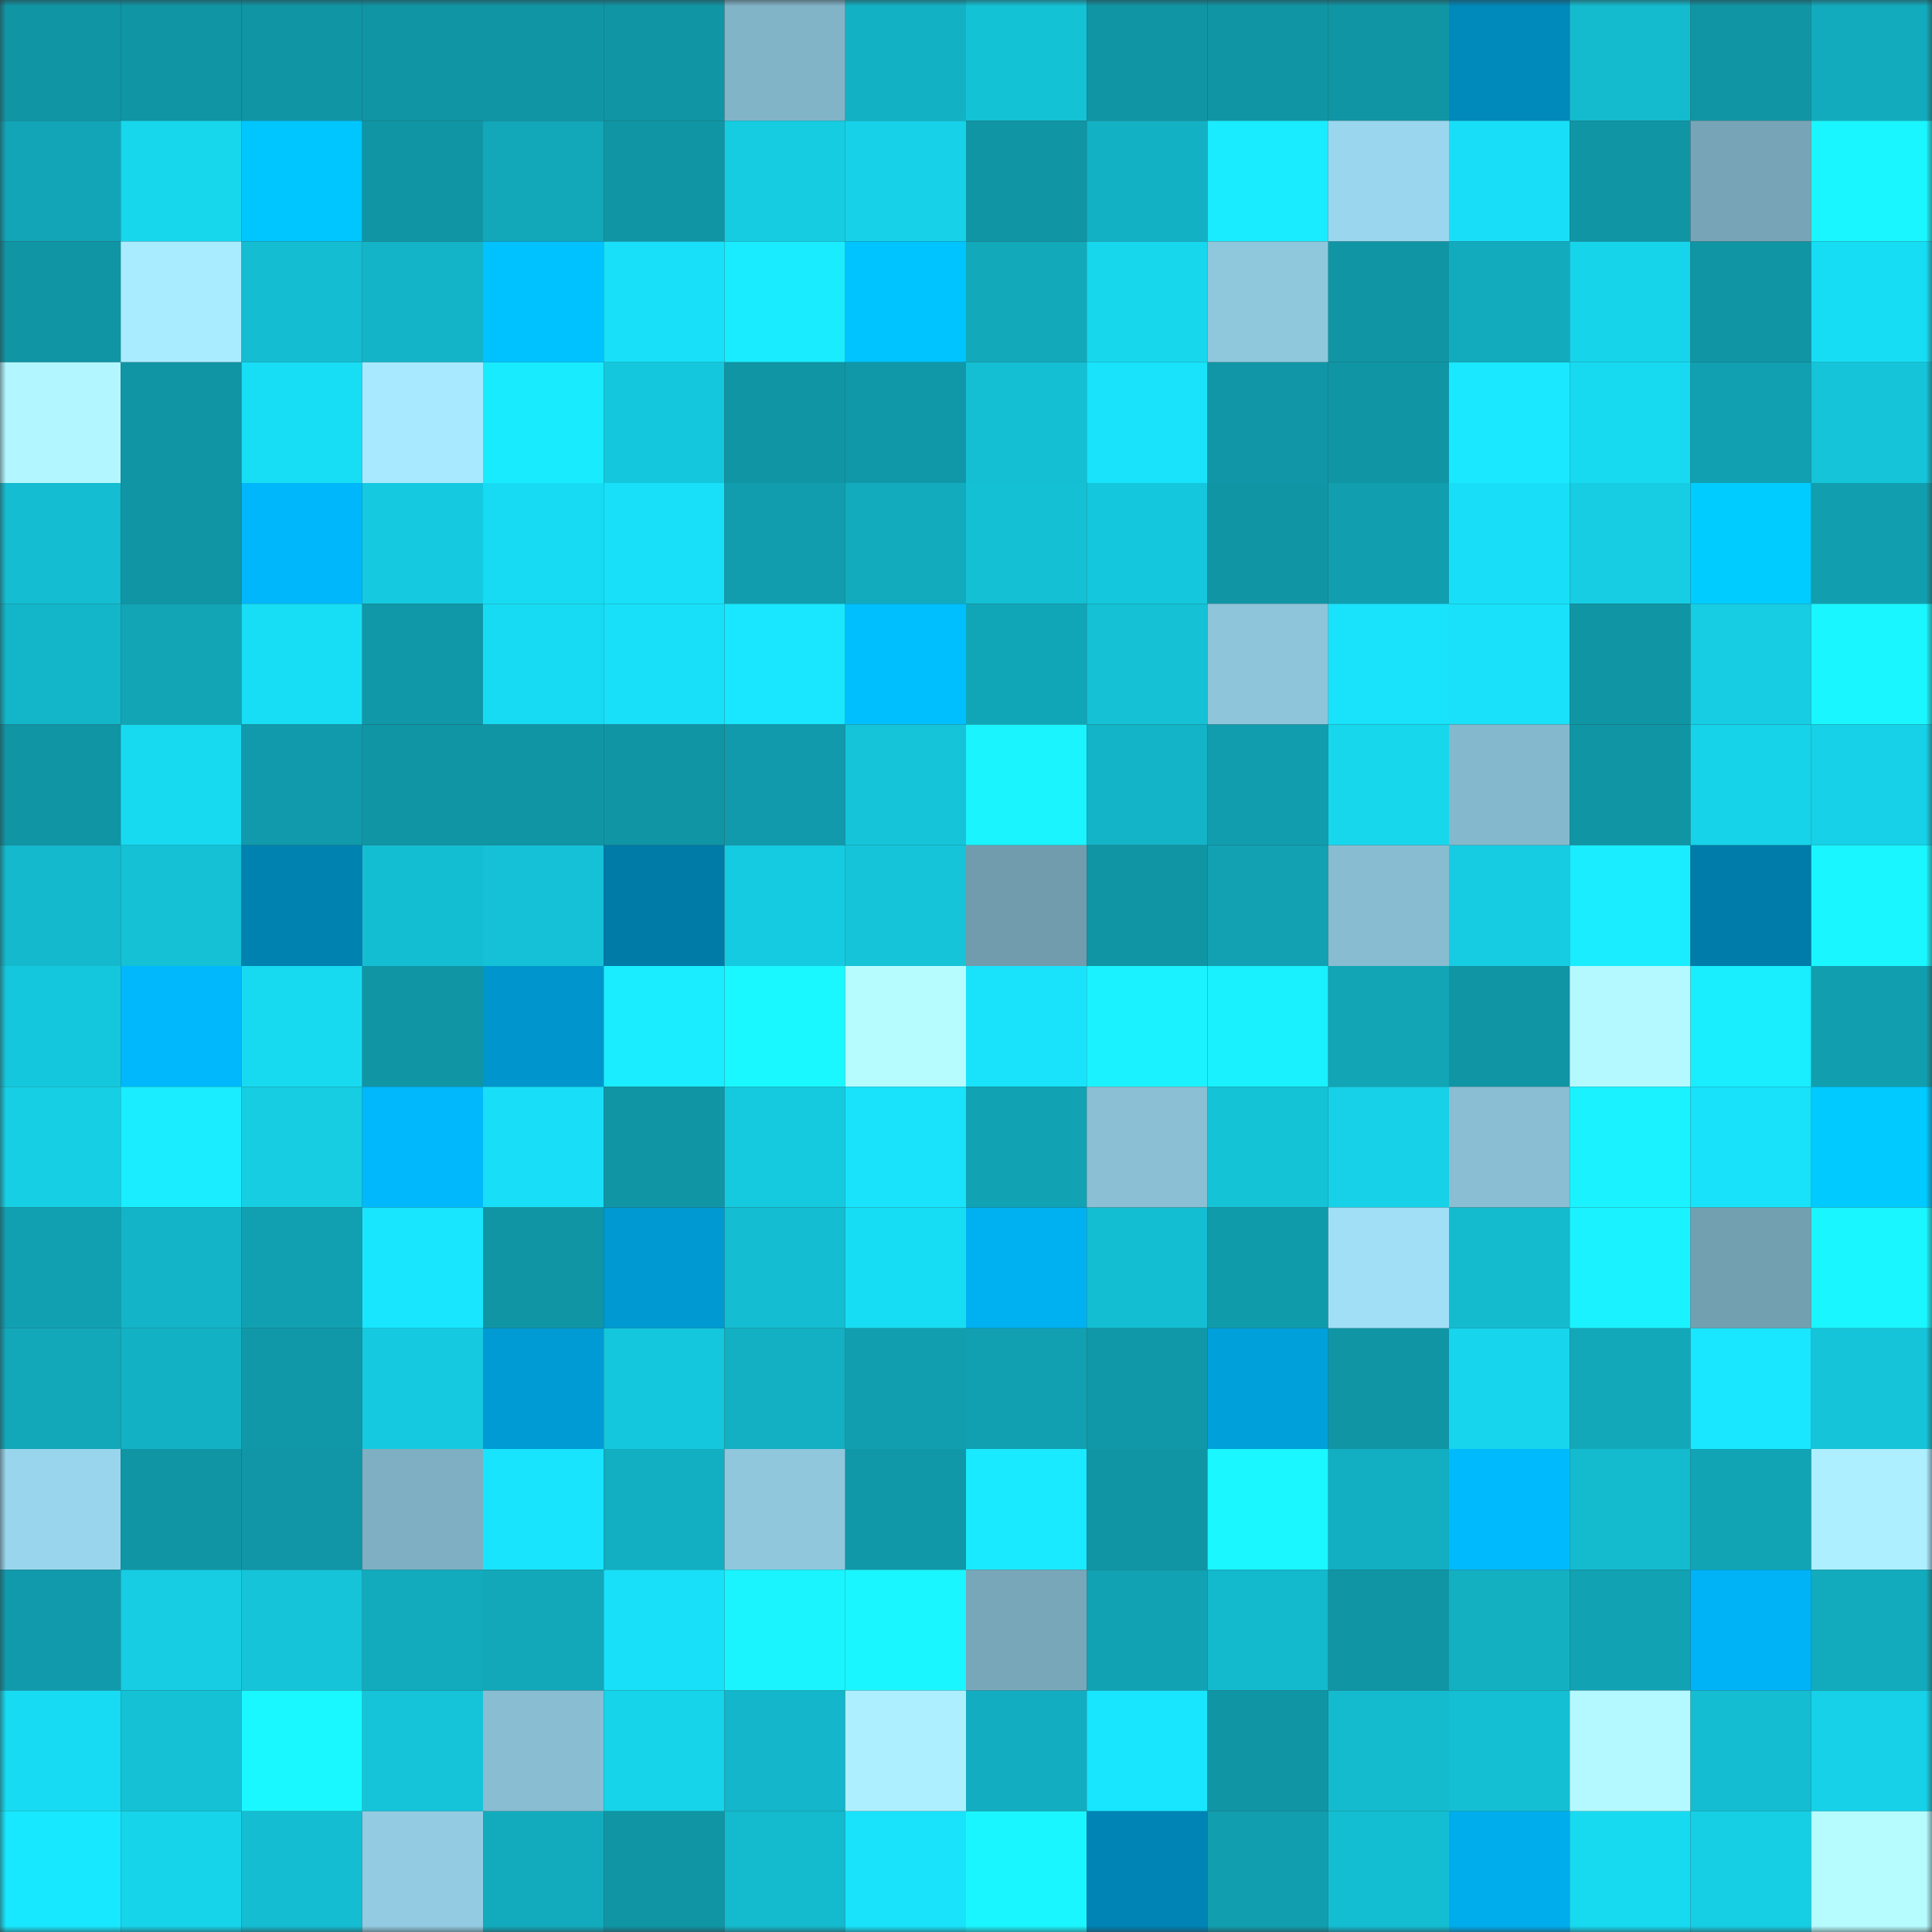 <svg viewBox="0 0 160 160" fill="none" role="img" xmlns="http://www.w3.org/2000/svg" width="240" height="240" name="ens%2Cweb3donk.eth"><rect x="0" y="0" width="160" height="160" fill="#333333" stroke="none"/><mask id="1519514700" mask-type="alpha" maskUnits="userSpaceOnUse" x="0" y="0" width="160" height="160"><rect width="160" height="160" fill="#FFFFFF"></rect></mask><g mask="url(#1519514700)"><rect x="0" y="0" width="10" height="10" fill="#1095a5"></rect><rect x="10" y="0" width="10" height="10" fill="#1095a5"></rect><rect x="20" y="0" width="10" height="10" fill="#1095a5"></rect><rect x="30" y="0" width="10" height="10" fill="#1095a5"></rect><rect x="40" y="0" width="10" height="10" fill="#1095a5"></rect><rect x="50" y="0" width="10" height="10" fill="#1095a5"></rect><rect x="60" y="0" width="10" height="10" fill="#82b4c8"></rect><rect x="70" y="0" width="10" height="10" fill="#13b1c4"></rect><rect x="80" y="0" width="10" height="10" fill="#14c2d6"></rect><rect x="90" y="0" width="10" height="10" fill="#1095a5"></rect><rect x="100" y="0" width="10" height="10" fill="#1095a5"></rect><rect x="110" y="0" width="10" height="10" fill="#1095a5"></rect><rect x="120" y="0" width="10" height="10" fill="#0089bb"></rect><rect x="130" y="0" width="10" height="10" fill="#14bbce"></rect><rect x="140" y="0" width="10" height="10" fill="#1095a5"></rect><rect x="150" y="0" width="10" height="10" fill="#12abbd"></rect><rect x="0" y="10" width="10" height="10" fill="#11a5b7"></rect><rect x="10" y="10" width="10" height="10" fill="#17d7ed"></rect><rect x="20" y="10" width="10" height="10" fill="#00c6ff"></rect><rect x="30" y="10" width="10" height="10" fill="#1095a5"></rect><rect x="40" y="10" width="10" height="10" fill="#12a7b9"></rect><rect x="50" y="10" width="10" height="10" fill="#1095a5"></rect><rect x="60" y="10" width="10" height="10" fill="#16cce1"></rect><rect x="70" y="10" width="10" height="10" fill="#16d1e7"></rect><rect x="80" y="10" width="10" height="10" fill="#1095a5"></rect><rect x="90" y="10" width="10" height="10" fill="#13b1c4"></rect><rect x="100" y="10" width="10" height="10" fill="#19ecff"></rect><rect x="110" y="10" width="10" height="10" fill="#9ad6ed"></rect><rect x="120" y="10" width="10" height="10" fill="#18dff7"></rect><rect x="130" y="10" width="10" height="10" fill="#1095a5"></rect><rect x="140" y="10" width="10" height="10" fill="#77a5b7"></rect><rect x="150" y="10" width="10" height="10" fill="#1af6ff"></rect><rect x="0" y="20" width="10" height="10" fill="#1095a5"></rect><rect x="10" y="20" width="10" height="10" fill="#aaecff"></rect><rect x="20" y="20" width="10" height="10" fill="#14bdd1"></rect><rect x="30" y="20" width="10" height="10" fill="#13b4c8"></rect><rect x="40" y="20" width="10" height="10" fill="#00c2ff"></rect><rect x="50" y="20" width="10" height="10" fill="#18e0f8"></rect><rect x="60" y="20" width="10" height="10" fill="#19ecff"></rect><rect x="70" y="20" width="10" height="10" fill="#00c4ff"></rect><rect x="80" y="20" width="10" height="10" fill="#12a9bb"></rect><rect x="90" y="20" width="10" height="10" fill="#17d7ed"></rect><rect x="100" y="20" width="10" height="10" fill="#8fc7dc"></rect><rect x="110" y="20" width="10" height="10" fill="#1095a5"></rect><rect x="120" y="20" width="10" height="10" fill="#12abbe"></rect><rect x="130" y="20" width="10" height="10" fill="#16d4ea"></rect><rect x="140" y="20" width="10" height="10" fill="#1095a5"></rect><rect x="150" y="20" width="10" height="10" fill="#17ddf4"></rect><rect x="0" y="30" width="10" height="10" fill="#b2f7ff"></rect><rect x="10" y="30" width="10" height="10" fill="#1095a5"></rect><rect x="20" y="30" width="10" height="10" fill="#17ddf5"></rect><rect x="30" y="30" width="10" height="10" fill="#a8e9ff"></rect><rect x="40" y="30" width="10" height="10" fill="#19ebff"></rect><rect x="50" y="30" width="10" height="10" fill="#15c7dc"></rect><rect x="60" y="30" width="10" height="10" fill="#1095a5"></rect><rect x="70" y="30" width="10" height="10" fill="#1098a8"></rect><rect x="80" y="30" width="10" height="10" fill="#14bfd4"></rect><rect x="90" y="30" width="10" height="10" fill="#18e3fb"></rect><rect x="100" y="30" width="10" height="10" fill="#1096a6"></rect><rect x="110" y="30" width="10" height="10" fill="#1095a5"></rect><rect x="120" y="30" width="10" height="10" fill="#19e8ff"></rect><rect x="130" y="30" width="10" height="10" fill="#17daf1"></rect><rect x="140" y="30" width="10" height="10" fill="#11a0b1"></rect><rect x="150" y="30" width="10" height="10" fill="#15c4d9"></rect><rect x="0" y="40" width="10" height="10" fill="#14bdd1"></rect><rect x="10" y="40" width="10" height="10" fill="#1095a5"></rect><rect x="20" y="40" width="10" height="10" fill="#00b7fb"></rect><rect x="30" y="40" width="10" height="10" fill="#15cae0"></rect><rect x="40" y="40" width="10" height="10" fill="#17dbf3"></rect><rect x="50" y="40" width="10" height="10" fill="#18e0f8"></rect><rect x="60" y="40" width="10" height="10" fill="#119dad"></rect><rect x="70" y="40" width="10" height="10" fill="#12abbd"></rect><rect x="80" y="40" width="10" height="10" fill="#14c0d4"></rect><rect x="90" y="40" width="10" height="10" fill="#15c7dc"></rect><rect x="100" y="40" width="10" height="10" fill="#1095a5"></rect><rect x="110" y="40" width="10" height="10" fill="#119faf"></rect><rect x="120" y="40" width="10" height="10" fill="#18dff7"></rect><rect x="130" y="40" width="10" height="10" fill="#16cde3"></rect><rect x="140" y="40" width="10" height="10" fill="#00ccff"></rect><rect x="150" y="40" width="10" height="10" fill="#119faf"></rect><rect x="0" y="50" width="10" height="10" fill="#13b6c9"></rect><rect x="10" y="50" width="10" height="10" fill="#11a5b6"></rect><rect x="20" y="50" width="10" height="10" fill="#17def5"></rect><rect x="30" y="50" width="10" height="10" fill="#1098a8"></rect><rect x="40" y="50" width="10" height="10" fill="#17dbf2"></rect><rect x="50" y="50" width="10" height="10" fill="#18e0f8"></rect><rect x="60" y="50" width="10" height="10" fill="#18e7ff"></rect><rect x="70" y="50" width="10" height="10" fill="#00bfff"></rect><rect x="80" y="50" width="10" height="10" fill="#11a6b7"></rect><rect x="90" y="50" width="10" height="10" fill="#14c1d5"></rect><rect x="100" y="50" width="10" height="10" fill="#8ec5db"></rect><rect x="110" y="50" width="10" height="10" fill="#18e3fb"></rect><rect x="120" y="50" width="10" height="10" fill="#18e1f9"></rect><rect x="130" y="50" width="10" height="10" fill="#1095a5"></rect><rect x="140" y="50" width="10" height="10" fill="#16cde3"></rect><rect x="150" y="50" width="10" height="10" fill="#1af6ff"></rect><rect x="0" y="60" width="10" height="10" fill="#1095a5"></rect><rect x="10" y="60" width="10" height="10" fill="#17daf1"></rect><rect x="20" y="60" width="10" height="10" fill="#109aab"></rect><rect x="30" y="60" width="10" height="10" fill="#1095a5"></rect><rect x="40" y="60" width="10" height="10" fill="#1095a5"></rect><rect x="50" y="60" width="10" height="10" fill="#1095a5"></rect><rect x="60" y="60" width="10" height="10" fill="#109aab"></rect><rect x="70" y="60" width="10" height="10" fill="#15c4d9"></rect><rect x="80" y="60" width="10" height="10" fill="#1af4ff"></rect><rect x="90" y="60" width="10" height="10" fill="#13b4c8"></rect><rect x="100" y="60" width="10" height="10" fill="#119dad"></rect><rect x="110" y="60" width="10" height="10" fill="#17d7ed"></rect><rect x="120" y="60" width="10" height="10" fill="#84b8cc"></rect><rect x="130" y="60" width="10" height="10" fill="#1095a5"></rect><rect x="140" y="60" width="10" height="10" fill="#16d3e9"></rect><rect x="150" y="60" width="10" height="10" fill="#16d1e7"></rect><rect x="0" y="70" width="10" height="10" fill="#14b9cd"></rect><rect x="10" y="70" width="10" height="10" fill="#14c1d5"></rect><rect x="20" y="70" width="10" height="10" fill="#0082b1"></rect><rect x="30" y="70" width="10" height="10" fill="#14bed2"></rect><rect x="40" y="70" width="10" height="10" fill="#14c1d6"></rect><rect x="50" y="70" width="10" height="10" fill="#007aa7"></rect><rect x="60" y="70" width="10" height="10" fill="#15cbe1"></rect><rect x="70" y="70" width="10" height="10" fill="#15c4d9"></rect><rect x="80" y="70" width="10" height="10" fill="#719cad"></rect><rect x="90" y="70" width="10" height="10" fill="#1095a5"></rect><rect x="100" y="70" width="10" height="10" fill="#11a1b2"></rect><rect x="110" y="70" width="10" height="10" fill="#88bcd0"></rect><rect x="120" y="70" width="10" height="10" fill="#16cce2"></rect><rect x="130" y="70" width="10" height="10" fill="#19edff"></rect><rect x="140" y="70" width="10" height="10" fill="#007caa"></rect><rect x="150" y="70" width="10" height="10" fill="#1af6ff"></rect><rect x="0" y="80" width="10" height="10" fill="#15c7dc"></rect><rect x="10" y="80" width="10" height="10" fill="#00b8fb"></rect><rect x="20" y="80" width="10" height="10" fill="#17daf1"></rect><rect x="30" y="80" width="10" height="10" fill="#1095a5"></rect><rect x="40" y="80" width="10" height="10" fill="#0096cd"></rect><rect x="50" y="80" width="10" height="10" fill="#19edff"></rect><rect x="60" y="80" width="10" height="10" fill="#1af8ff"></rect><rect x="70" y="80" width="10" height="10" fill="#b6fcff"></rect><rect x="80" y="80" width="10" height="10" fill="#18e3fb"></rect><rect x="90" y="80" width="10" height="10" fill="#1af3ff"></rect><rect x="100" y="80" width="10" height="10" fill="#19f1ff"></rect><rect x="110" y="80" width="10" height="10" fill="#11a5b6"></rect><rect x="120" y="80" width="10" height="10" fill="#1095a5"></rect><rect x="130" y="80" width="10" height="10" fill="#b3f9ff"></rect><rect x="140" y="80" width="10" height="10" fill="#19eeff"></rect><rect x="150" y="80" width="10" height="10" fill="#119faf"></rect><rect x="0" y="90" width="10" height="10" fill="#16cfe4"></rect><rect x="10" y="90" width="10" height="10" fill="#19edff"></rect><rect x="20" y="90" width="10" height="10" fill="#16cde2"></rect><rect x="30" y="90" width="10" height="10" fill="#00b8fb"></rect><rect x="40" y="90" width="10" height="10" fill="#18dff7"></rect><rect x="50" y="90" width="10" height="10" fill="#1095a5"></rect><rect x="60" y="90" width="10" height="10" fill="#15cadf"></rect><rect x="70" y="90" width="10" height="10" fill="#18e3fb"></rect><rect x="80" y="90" width="10" height="10" fill="#11a2b3"></rect><rect x="90" y="90" width="10" height="10" fill="#8abfd4"></rect><rect x="100" y="90" width="10" height="10" fill="#15c3d7"></rect><rect x="110" y="90" width="10" height="10" fill="#16d1e7"></rect><rect x="120" y="90" width="10" height="10" fill="#89bed3"></rect><rect x="130" y="90" width="10" height="10" fill="#1af3ff"></rect><rect x="140" y="90" width="10" height="10" fill="#18e2fa"></rect><rect x="150" y="90" width="10" height="10" fill="#00caff"></rect><rect x="0" y="100" width="10" height="10" fill="#11a0b1"></rect><rect x="10" y="100" width="10" height="10" fill="#13b4c8"></rect><rect x="20" y="100" width="10" height="10" fill="#11a0b1"></rect><rect x="30" y="100" width="10" height="10" fill="#18e6ff"></rect><rect x="40" y="100" width="10" height="10" fill="#1095a5"></rect><rect x="50" y="100" width="10" height="10" fill="#0099d1"></rect><rect x="60" y="100" width="10" height="10" fill="#14bdd1"></rect><rect x="70" y="100" width="10" height="10" fill="#17ddf4"></rect><rect x="80" y="100" width="10" height="10" fill="#00b1f2"></rect><rect x="90" y="100" width="10" height="10" fill="#14bed2"></rect><rect x="100" y="100" width="10" height="10" fill="#109bab"></rect><rect x="110" y="100" width="10" height="10" fill="#a1dff7"></rect><rect x="120" y="100" width="10" height="10" fill="#14bbcf"></rect><rect x="130" y="100" width="10" height="10" fill="#1af3ff"></rect><rect x="140" y="100" width="10" height="10" fill="#73a0b1"></rect><rect x="150" y="100" width="10" height="10" fill="#1af6ff"></rect><rect x="0" y="110" width="10" height="10" fill="#12a8ba"></rect><rect x="10" y="110" width="10" height="10" fill="#13b1c4"></rect><rect x="20" y="110" width="10" height="10" fill="#1098a8"></rect><rect x="30" y="110" width="10" height="10" fill="#15cae0"></rect><rect x="40" y="110" width="10" height="10" fill="#009bd5"></rect><rect x="50" y="110" width="10" height="10" fill="#15c7dc"></rect><rect x="60" y="110" width="10" height="10" fill="#13afc2"></rect><rect x="70" y="110" width="10" height="10" fill="#119faf"></rect><rect x="80" y="110" width="10" height="10" fill="#11a0b1"></rect><rect x="90" y="110" width="10" height="10" fill="#1098a8"></rect><rect x="100" y="110" width="10" height="10" fill="#00a0db"></rect><rect x="110" y="110" width="10" height="10" fill="#1095a5"></rect><rect x="120" y="110" width="10" height="10" fill="#17d5ec"></rect><rect x="130" y="110" width="10" height="10" fill="#12a8ba"></rect><rect x="140" y="110" width="10" height="10" fill="#18e7ff"></rect><rect x="150" y="110" width="10" height="10" fill="#15c4d9"></rect><rect x="0" y="120" width="10" height="10" fill="#99d5ec"></rect><rect x="10" y="120" width="10" height="10" fill="#1095a5"></rect><rect x="20" y="120" width="10" height="10" fill="#1096a6"></rect><rect x="30" y="120" width="10" height="10" fill="#7eafc2"></rect><rect x="40" y="120" width="10" height="10" fill="#18e5fd"></rect><rect x="50" y="120" width="10" height="10" fill="#12aec1"></rect><rect x="60" y="120" width="10" height="10" fill="#90c7dd"></rect><rect x="70" y="120" width="10" height="10" fill="#1098a8"></rect><rect x="80" y="120" width="10" height="10" fill="#19eaff"></rect><rect x="90" y="120" width="10" height="10" fill="#1095a5"></rect><rect x="100" y="120" width="10" height="10" fill="#1af7ff"></rect><rect x="110" y="120" width="10" height="10" fill="#12aec1"></rect><rect x="120" y="120" width="10" height="10" fill="#00bafe"></rect><rect x="130" y="120" width="10" height="10" fill="#14bbce"></rect><rect x="140" y="120" width="10" height="10" fill="#11a4b5"></rect><rect x="150" y="120" width="10" height="10" fill="#adefff"></rect><rect x="0" y="130" width="10" height="10" fill="#109aab"></rect><rect x="10" y="130" width="10" height="10" fill="#16cde3"></rect><rect x="20" y="130" width="10" height="10" fill="#15c4d8"></rect><rect x="30" y="130" width="10" height="10" fill="#12abbd"></rect><rect x="40" y="130" width="10" height="10" fill="#12a8b9"></rect><rect x="50" y="130" width="10" height="10" fill="#18e0f8"></rect><rect x="60" y="130" width="10" height="10" fill="#1af4ff"></rect><rect x="70" y="130" width="10" height="10" fill="#1af6ff"></rect><rect x="80" y="130" width="10" height="10" fill="#78a7b9"></rect><rect x="90" y="130" width="10" height="10" fill="#11a2b3"></rect><rect x="100" y="130" width="10" height="10" fill="#13b9cc"></rect><rect x="110" y="130" width="10" height="10" fill="#1095a5"></rect><rect x="120" y="130" width="10" height="10" fill="#13b0c2"></rect><rect x="130" y="130" width="10" height="10" fill="#11a2b3"></rect><rect x="140" y="130" width="10" height="10" fill="#00b3f6"></rect><rect x="150" y="130" width="10" height="10" fill="#12abbd"></rect><rect x="0" y="140" width="10" height="10" fill="#17dbf2"></rect><rect x="10" y="140" width="10" height="10" fill="#14c1d5"></rect><rect x="20" y="140" width="10" height="10" fill="#1af8ff"></rect><rect x="30" y="140" width="10" height="10" fill="#15c4d9"></rect><rect x="40" y="140" width="10" height="10" fill="#88bdd2"></rect><rect x="50" y="140" width="10" height="10" fill="#16d4ea"></rect><rect x="60" y="140" width="10" height="10" fill="#13b6ca"></rect><rect x="70" y="140" width="10" height="10" fill="#adefff"></rect><rect x="80" y="140" width="10" height="10" fill="#12adc0"></rect><rect x="90" y="140" width="10" height="10" fill="#18e6ff"></rect><rect x="100" y="140" width="10" height="10" fill="#1095a5"></rect><rect x="110" y="140" width="10" height="10" fill="#14bbce"></rect><rect x="120" y="140" width="10" height="10" fill="#14bfd3"></rect><rect x="130" y="140" width="10" height="10" fill="#b3f9ff"></rect><rect x="140" y="140" width="10" height="10" fill="#14bdd1"></rect><rect x="150" y="140" width="10" height="10" fill="#16d1e7"></rect><rect x="0" y="150" width="10" height="10" fill="#18e8ff"></rect><rect x="10" y="150" width="10" height="10" fill="#16d4ea"></rect><rect x="20" y="150" width="10" height="10" fill="#14bdd1"></rect><rect x="30" y="150" width="10" height="10" fill="#93cce2"></rect><rect x="40" y="150" width="10" height="10" fill="#12abbd"></rect><rect x="50" y="150" width="10" height="10" fill="#1095a5"></rect><rect x="60" y="150" width="10" height="10" fill="#14bacd"></rect><rect x="70" y="150" width="10" height="10" fill="#18e3fb"></rect><rect x="80" y="150" width="10" height="10" fill="#1af6ff"></rect><rect x="90" y="150" width="10" height="10" fill="#0084b5"></rect><rect x="100" y="150" width="10" height="10" fill="#119eaf"></rect><rect x="110" y="150" width="10" height="10" fill="#14bed2"></rect><rect x="120" y="150" width="10" height="10" fill="#00adec"></rect><rect x="130" y="150" width="10" height="10" fill="#17daf1"></rect><rect x="140" y="150" width="10" height="10" fill="#16cfe5"></rect><rect x="150" y="150" width="10" height="10" fill="#b6fcff"></rect></g></svg>